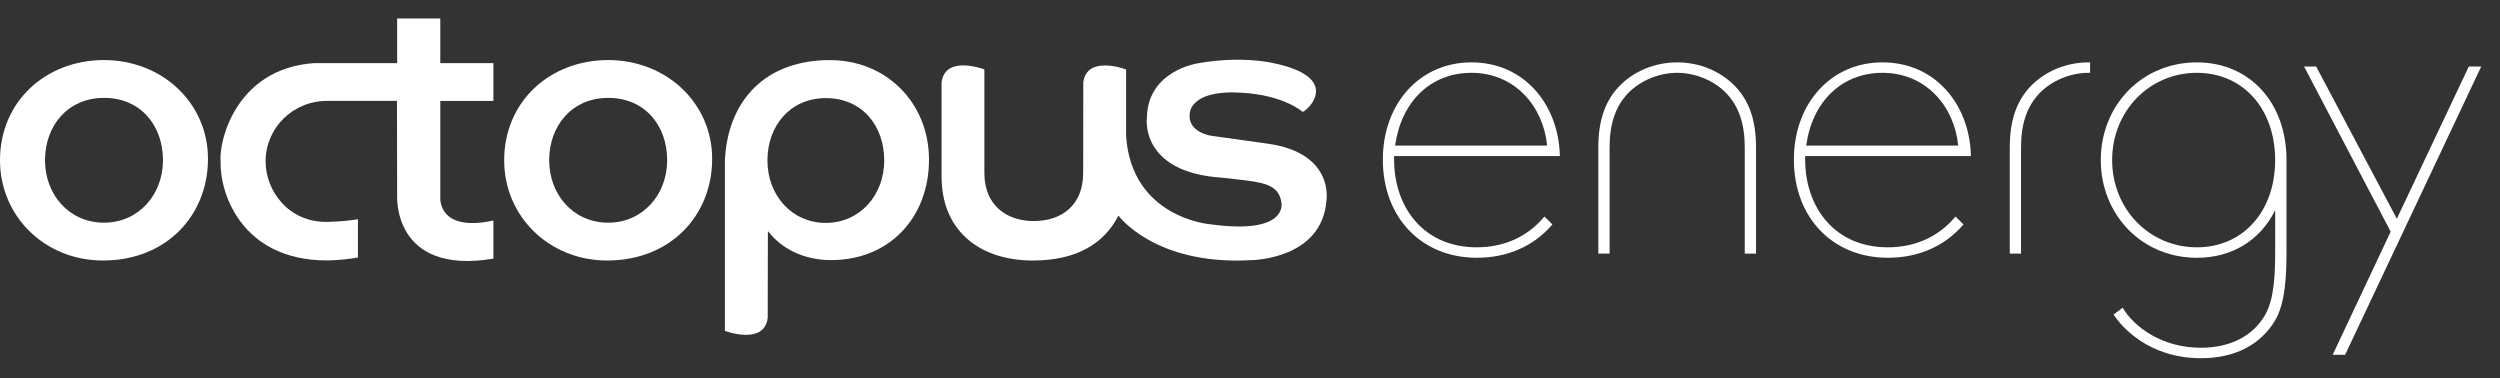 <svg xmlns="http://www.w3.org/2000/svg" fill="none" viewBox="0 0 119 18" height="18" width="119">
<rect x="0" y="0" width="119" height="18" fill="#333333" stroke="none"/>
<path fill="white" d="M9.9 7.564C9.9 10.235 7.938 12.4 4.899 12.4C2.138 12.4 0 10.3 0 7.63C0 4.821 2.188 2.859 4.95 2.859C7.712 2.859 9.9 4.894 9.9 7.564ZM4.95 10.6C6.59 10.6 7.758 9.27 7.758 7.629C7.758 5.989 6.711 4.659 4.95 4.659C3.224 4.659 2.142 5.989 2.142 7.629C2.142 9.27 3.299 10.6 4.95 10.6Z"></path>
<path fill="white" d="M33.899 7.564C33.899 10.235 31.937 12.4 28.898 12.4C26.136 12.4 23.999 10.3 23.999 7.63C23.999 4.821 26.187 2.859 28.949 2.859C31.711 2.859 33.899 4.894 33.899 7.564ZM28.949 10.6C30.589 10.6 31.757 9.27 31.757 7.629C31.757 5.989 30.71 4.659 28.949 4.659C27.223 4.659 26.141 5.989 26.141 7.629C26.141 9.27 27.298 10.6 28.949 10.6Z"></path>
<path fill="white" d="M44.819 8.516C44.819 8.516 44.819 4.861 44.819 3.916C44.992 2.594 46.856 3.303 46.856 3.303V8.234V8.232C46.856 9.77 47.909 10.522 49.208 10.522C50.507 10.522 51.559 9.796 51.559 8.232C51.559 8.232 51.565 4.864 51.565 3.919C51.738 2.596 53.602 3.306 53.602 3.306V6.476C53.867 10.383 57.604 10.675 57.604 10.675C61.325 11.19 60.997 9.662 60.997 9.662C60.901 8.894 60.328 8.719 59.338 8.592C58.723 8.513 58.189 8.46 58.189 8.46C54.201 8.207 54.593 5.577 54.593 5.577C54.644 3.351 57.025 3.012 57.025 3.012C59.129 2.637 60.615 3.005 60.615 3.005C63.889 3.686 62.277 5.238 62.007 5.326C62.007 5.326 61.135 4.528 59.095 4.413C56.582 4.253 56.627 5.439 56.627 5.439C56.545 6.304 57.653 6.462 57.653 6.462L60.345 6.839C63.526 7.283 63.139 9.539 63.139 9.539C62.93 12.362 59.567 12.382 59.567 12.382C54.968 12.649 53.236 10.261 53.236 10.261C52.592 11.543 51.305 12.401 49.166 12.401C46.617 12.401 44.819 10.971 44.819 8.407"></path>
<path fill="white" d="M14.929 3.006C11.251 3.269 10.412 6.688 10.501 7.681C10.45 9.183 11.5 12.395 15.563 12.397C16.099 12.387 16.589 12.339 17.037 12.256L17.037 10.434C16.647 10.503 16.177 10.546 15.61 10.561C13.713 10.608 12.636 9.052 12.643 7.681C12.643 6.09 13.944 4.785 15.61 4.801L18.896 4.8L18.904 9.3C18.904 9.3 18.667 13.113 23.486 12.312V10.497C20.814 11.072 20.958 9.391 20.958 9.391V4.804H23.486V3.004H20.958V0.88H18.904V3.004L14.929 3.006Z"></path>
<path fill="white" d="M36.543 15.136C36.369 16.458 34.506 15.749 34.506 15.749V7.631C34.623 5.041 36.173 2.932 39.363 2.861C42.18 2.798 44.203 4.895 44.22 7.565C44.239 10.395 42.255 12.499 39.323 12.375C38.278 12.317 37.257 11.905 36.551 10.999C36.551 10.999 36.542 14.191 36.543 15.136ZM39.31 10.61C40.933 10.61 42.09 9.28 42.09 7.64C42.09 5.999 41.053 4.67 39.31 4.67C37.602 4.67 36.53 5.999 36.53 7.64C36.53 9.28 37.676 10.61 39.31 10.61Z"></path>
<path fill="white" d="M73.468 10.362C72.674 11.285 71.577 11.772 70.293 11.772C69.108 11.772 68.106 11.352 67.395 10.556C66.727 9.808 66.359 8.758 66.359 7.599V7.429H74.249L74.247 7.358C74.207 6.155 73.78 5.054 73.046 4.256C72.271 3.414 71.23 2.969 70.034 2.969C67.594 2.969 65.823 4.916 65.823 7.599C65.823 10.349 67.661 12.269 70.293 12.269C71.736 12.269 72.966 11.738 73.851 10.732L73.894 10.683L73.516 10.306L73.468 10.362ZM66.409 6.932C66.697 4.824 68.113 3.466 70.034 3.466C71.023 3.466 71.896 3.826 72.559 4.508C73.168 5.134 73.552 5.992 73.644 6.932H66.409Z"></path>
<path fill="white" d="M82.612 4.126C81.915 3.391 80.902 2.969 79.834 2.969H79.833C78.765 2.969 77.752 3.391 77.055 4.126C76.39 4.835 76.08 5.755 76.08 7.021V12.07H76.617V7.022C76.617 5.902 76.889 5.088 77.474 4.46C78.049 3.847 78.953 3.466 79.833 3.466C80.714 3.466 81.618 3.847 82.192 4.459C82.778 5.088 83.05 5.902 83.05 7.022V12.07H83.587V7.022C83.587 5.755 83.277 4.835 82.612 4.126Z"></path>
<path fill="white" d="M99.418 2.969C98.35 2.969 97.337 3.39 96.639 4.126C95.974 4.835 95.665 5.755 95.665 7.021V12.07H96.201V7.022C96.201 5.902 96.474 5.088 97.059 4.46C97.634 3.847 98.538 3.466 99.418 3.466H99.488V2.969H99.418Z"></path>
<path fill="white" d="M93.034 10.362C92.241 11.285 91.144 11.772 89.86 11.772C88.675 11.772 87.672 11.352 86.962 10.556C86.294 9.808 85.926 8.758 85.926 7.599V7.429H93.816L93.813 7.358C93.773 6.155 93.347 5.054 92.612 4.256C91.837 3.414 90.796 2.969 89.601 2.969C87.161 2.969 85.389 4.916 85.389 7.599C85.389 10.349 87.228 12.269 89.86 12.269C91.302 12.269 92.533 11.738 93.418 10.732L93.46 10.683L93.083 10.306L93.034 10.362ZM85.975 6.932C86.264 4.824 87.68 3.466 89.601 3.466C90.589 3.466 91.462 3.826 92.126 4.508C92.735 5.134 93.119 5.992 93.21 6.932H85.975Z"></path>
<path fill="white" d="M117.514 3.168L114.089 10.412L110.25 3.168H109.675L113.796 11.027L111.035 16.89H111.626L118.105 3.168H117.514Z"></path>
<path fill="white" d="M104.571 2.969C103.302 2.969 102.136 3.453 101.288 4.332C100.456 5.196 99.997 6.363 99.997 7.619C99.997 8.875 100.456 10.043 101.288 10.907C102.136 11.786 103.302 12.27 104.571 12.27C106.236 12.27 107.578 11.45 108.299 10.008V11.922C108.299 12.996 108.263 14.207 107.83 14.974C107.252 15.992 106.163 16.553 104.764 16.553C102.899 16.553 101.613 15.562 101.078 14.713L101.038 14.649L100.606 14.973L100.643 15.028C100.969 15.502 102.23 17.05 104.764 17.05C106.36 17.05 107.579 16.433 108.289 15.263C108.794 14.415 108.837 13.083 108.837 11.902V7.677L108.837 7.653C108.838 7.642 108.838 7.63 108.838 7.619C108.838 4.881 107.083 2.969 104.571 2.969ZM108.297 7.619C108.297 10.065 106.765 11.772 104.571 11.772C102.309 11.772 100.538 9.948 100.538 7.619C100.538 5.29 102.309 3.466 104.571 3.466C106.765 3.466 108.297 5.174 108.297 7.619Z"></path>
</svg>
